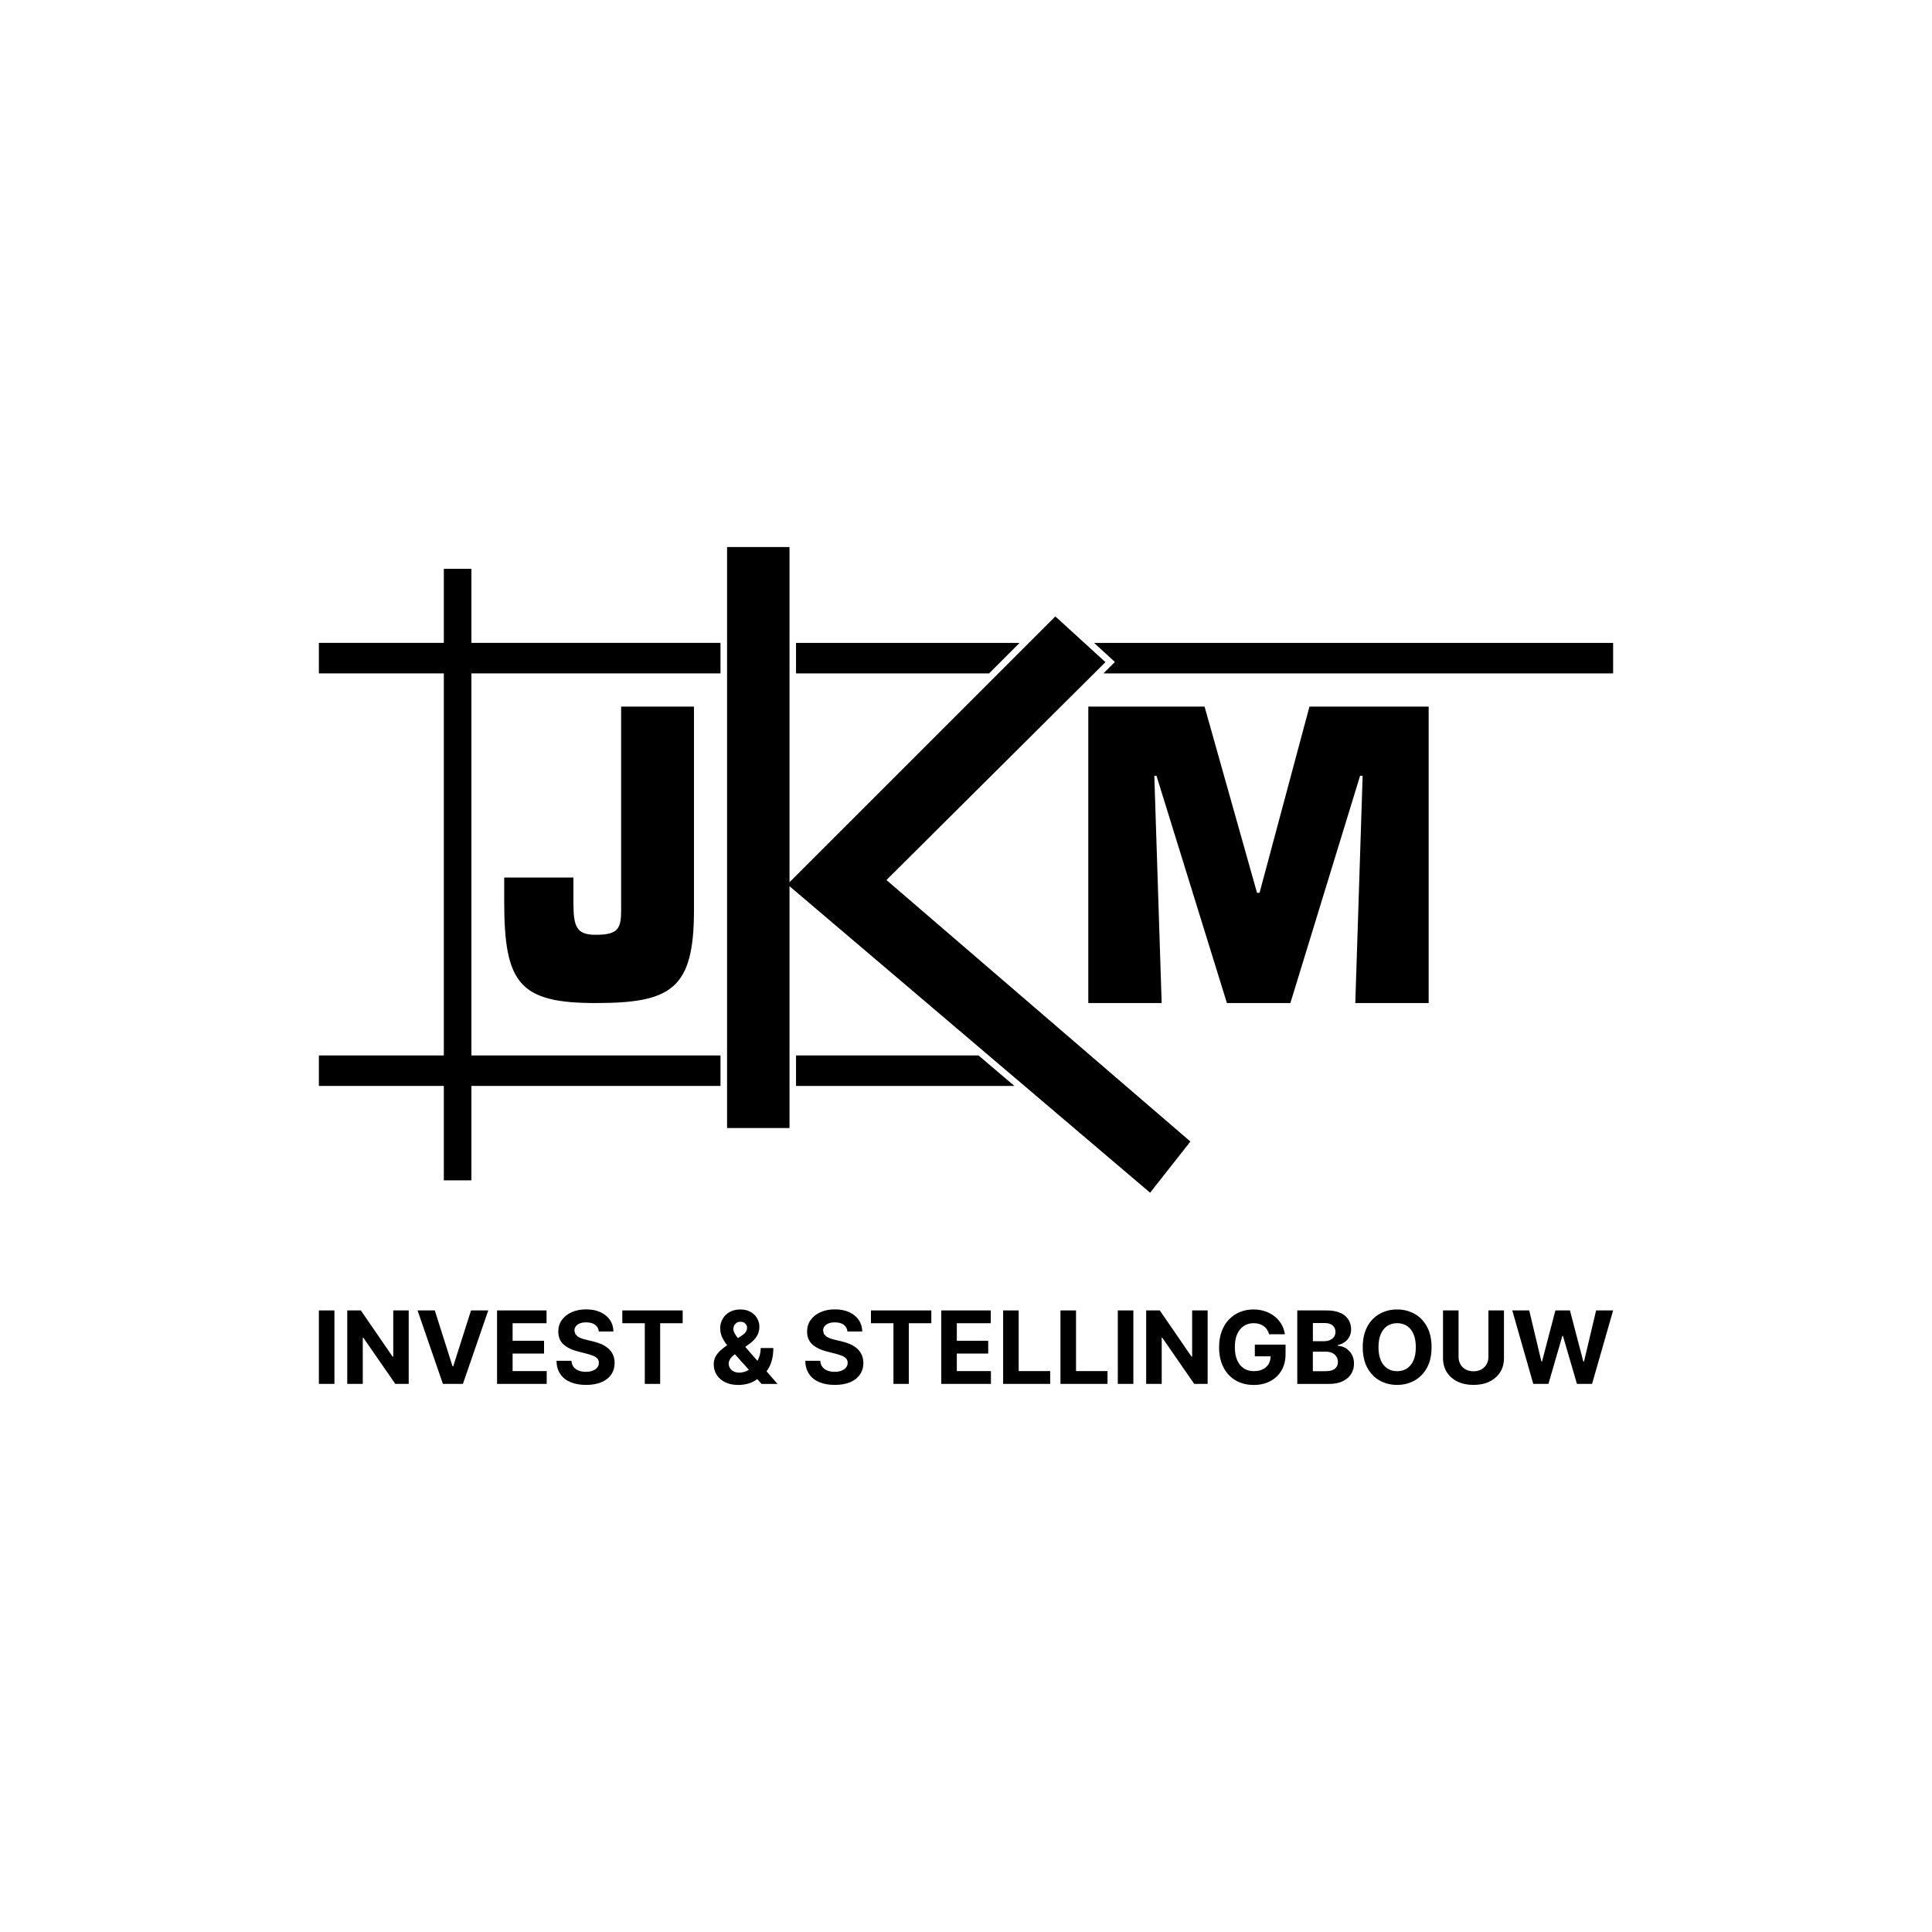 <svg xmlns="http://www.w3.org/2000/svg" id="a" viewBox="0 0 400 400"><rect x="66.02" y="271.31" width="3.22" height="15.21"></rect><polygon points="84.62 271.31 84.62 286.52 81.84 286.52 75.22 276.95 75.11 276.95 75.11 286.52 71.89 286.52 71.89 271.31 74.71 271.31 81.28 280.87 81.42 280.87 81.42 271.31 84.62 271.31"></polygon><polygon points="90.02 271.31 93.69 282.87 93.84 282.87 97.52 271.31 101.09 271.31 95.84 286.52 91.7 286.52 86.45 271.31 90.02 271.31"></polygon><polygon points="102.91 286.52 102.91 271.31 113.16 271.31 113.16 273.96 106.13 273.96 106.13 277.59 112.64 277.59 112.64 280.24 106.13 280.24 106.13 283.87 113.19 283.87 113.19 286.52 102.91 286.52"></polygon><path d="M123.98,275.68c-.06-.6-.32-1.07-.77-1.4-.45-.33-1.06-.5-1.84-.5-.52,0-.97.07-1.33.22-.36.15-.64.35-.83.61-.19.25-.29.55-.29.87l.18.71.52.53c.22.15.48.27.77.38.29.11.6.19.93.27l1.37.33c.66.15,1.27.35,1.83.59.55.25,1.04.55,1.44.91.41.36.72.79.95,1.28.22.49.34,1.05.34,1.69,0,.93-.24,1.74-.71,2.42-.47.68-1.14,1.21-2.02,1.58-.88.37-1.94.56-3.18.56s-2.29-.19-3.21-.56c-.91-.38-1.61-.93-2.12-1.68-.51-.74-.77-1.66-.8-2.75h3.11c.03.51.18.93.44,1.27.26.34.61.59,1.05.76.44.17.94.25,1.49.25s1.02-.08,1.42-.24.72-.38.94-.66c.22-.28.33-.61.33-.97,0-.34-.1-.63-.3-.86-.2-.23-.49-.43-.88-.59-.39-.16-.85-.31-1.41-.45l-1.66-.42c-1.28-.31-2.29-.8-3.04-1.46-.74-.66-1.11-1.56-1.11-2.68,0-.92.24-1.72.74-2.41.5-.69,1.18-1.23,2.05-1.61.87-.39,1.86-.58,2.97-.58s2.12.19,2.96.58c.84.39,1.5.92,1.97,1.61.47.69.71,1.48.73,2.39h-3.08Z"></path><polygon points="128.84 273.96 128.84 271.31 141.34 271.31 141.34 273.96 136.68 273.96 136.68 286.52 133.5 286.52 133.5 273.96 128.84 273.96"></polygon><path d="M152.86,286.74c-1.05,0-1.96-.19-2.72-.56-.76-.38-1.35-.89-1.76-1.53-.41-.65-.61-1.37-.61-2.17,0-.59.12-1.12.36-1.58.24-.46.57-.89,1-1.27.42-.39.92-.78,1.48-1.16l2.95-1.94c.38-.24.66-.5.84-.77.18-.27.27-.56.27-.88s-.12-.58-.36-.84-.59-.38-1.03-.38c-.3,0-.56.07-.77.2l-.51.51-.18.7c0,.32.09.64.27.97.18.32.42.67.71,1.03.3.36.62.76.97,1.18l7.21,8.28h-3.3l-6.02-6.7c-.39-.45-.79-.92-1.18-1.41-.39-.49-.72-1.02-.98-1.58-.26-.56-.39-1.16-.39-1.82,0-.74.17-1.4.52-1.99.35-.59.83-1.06,1.45-1.4.62-.34,1.35-.52,2.18-.52s1.51.16,2.11.49c.59.33,1.05.76,1.37,1.31.32.54.48,1.14.48,1.78,0,.72-.18,1.37-.53,1.95-.35.58-.85,1.1-1.49,1.56l-3.1,2.23c-.42.31-.73.62-.93.94-.2.32-.3.63-.3.92,0,.36.09.68.27.97.18.29.43.51.76.68.33.17.71.25,1.15.25.54,0,1.07-.12,1.59-.37s1-.59,1.43-1.05c.43-.45.77-.99,1.03-1.61.26-.63.39-1.32.39-2.07h2.62c0,.93-.1,1.77-.3,2.51-.2.75-.49,1.39-.85,1.95s-.78,1-1.24,1.36l-.43.27-.43.27c-.56.46-1.2.79-1.89.99-.7.2-1.38.3-2.06.3"></path><path d="M175.46,275.68c-.06-.6-.32-1.07-.76-1.4-.45-.33-1.06-.5-1.84-.5-.52,0-.97.07-1.33.22-.36.15-.64.35-.83.61-.19.25-.29.55-.29.87l.18.71.52.53c.22.15.48.27.77.38.29.11.6.19.93.27l1.37.33c.66.15,1.27.35,1.83.59.56.25,1.04.55,1.44.91.41.36.72.79.95,1.28.22.49.34,1.05.35,1.69,0,.93-.24,1.74-.71,2.42-.47.68-1.14,1.21-2.02,1.58-.88.37-1.94.56-3.18.56s-2.29-.19-3.2-.56c-.91-.38-1.61-.93-2.12-1.68-.51-.74-.77-1.66-.8-2.75h3.11c.03.51.18.93.44,1.27.26.34.61.59,1.05.76.44.17.93.25,1.49.25s1.02-.08,1.42-.24.72-.38.94-.66c.22-.28.33-.61.33-.97,0-.34-.1-.63-.3-.86-.2-.23-.49-.43-.88-.59-.39-.16-.85-.31-1.41-.45l-1.66-.42c-1.28-.31-2.29-.8-3.04-1.46-.74-.66-1.11-1.56-1.11-2.68,0-.92.24-1.72.74-2.41.5-.69,1.18-1.23,2.05-1.61.87-.39,1.86-.58,2.97-.58s2.12.19,2.96.58c.84.39,1.5.92,1.97,1.61.47.69.71,1.48.73,2.39h-3.08Z"></path><polygon points="180.32 273.96 180.32 271.31 192.82 271.31 192.82 273.96 188.16 273.96 188.16 286.52 184.98 286.52 184.98 273.96 180.32 273.96"></polygon><polygon points="194.88 286.52 194.88 271.31 205.13 271.31 205.13 273.96 198.1 273.96 198.1 277.59 204.6 277.59 204.6 280.24 198.1 280.24 198.1 283.87 205.16 283.87 205.16 286.52 194.88 286.52"></polygon><polygon points="207.69 286.52 207.69 271.31 210.91 271.31 210.91 283.87 217.43 283.87 217.43 286.52 207.69 286.52"></polygon><polygon points="219.56 286.52 219.56 271.31 222.78 271.31 222.78 283.87 229.3 283.87 229.3 286.52 219.56 286.52"></polygon><rect x="231.43" y="271.31" width="3.22" height="15.21"></rect><polygon points="250.03 271.31 250.03 286.52 247.25 286.52 240.63 276.95 240.52 276.95 240.52 286.52 237.3 286.52 237.3 271.31 240.12 271.31 246.69 280.87 246.82 280.87 246.82 271.31 250.03 271.31"></polygon><path d="M262.76,276.23c-.1-.36-.25-.68-.44-.96s-.42-.52-.69-.71c-.27-.19-.58-.35-.92-.45-.35-.1-.73-.16-1.14-.16-.78,0-1.46.19-2.05.58-.59.39-1.04.95-1.37,1.68-.33.73-.49,1.63-.49,2.69s.16,1.96.48,2.7c.32.74.78,1.31,1.37,1.7.59.39,1.28.58,2.09.58.73,0,1.35-.13,1.87-.39.52-.26.91-.63,1.19-1.1.27-.47.41-1.03.41-1.68l.65.1h-3.92v-2.42h6.36v1.92c0,1.34-.28,2.49-.85,3.44-.56.96-1.34,1.69-2.33,2.21-.99.52-2.12.78-3.4.78-1.43,0-2.68-.32-3.76-.95-1.08-.63-1.92-1.53-2.52-2.7-.6-1.17-.9-2.55-.9-4.15,0-1.24.18-2.33.54-3.3.36-.97.86-1.79,1.51-2.46.65-.67,1.4-1.19,2.26-1.54.86-.35,1.79-.53,2.8-.53.86,0,1.66.12,2.41.38.74.25,1.4.6,1.98,1.06.58.46,1.05,1,1.41,1.62.37.63.6,1.32.71,2.07h-3.27Z"></path><path d="M268.59,286.52v-15.21h6.09c1.12,0,2.05.17,2.8.5.75.33,1.31.79,1.68,1.38.38.59.57,1.26.57,2.02,0,.59-.12,1.11-.36,1.56-.24.45-.56.82-.98,1.1-.41.29-.88.49-1.41.61v.15c.58.02,1.12.19,1.63.49.51.3.92.73,1.24,1.27.32.54.48,1.19.48,1.93,0,.81-.2,1.53-.6,2.16-.4.63-.99,1.13-1.76,1.5-.78.37-1.74.55-2.87.55h-6.5ZM271.8,277.68h2.39c.44,0,.83-.08,1.18-.24.34-.15.62-.38.82-.66.2-.29.3-.63.3-1.03,0-.55-.19-.99-.58-1.33s-.94-.5-1.65-.5h-2.44v3.77ZM271.8,283.89h2.62c.9,0,1.55-.17,1.96-.52.41-.35.62-.8.62-1.38,0-.42-.1-.79-.3-1.11-.2-.32-.49-.57-.86-.76-.37-.18-.82-.27-1.33-.27h-2.7v4.04Z"></path><path d="M296.39,278.92c0,1.66-.31,3.07-.94,4.23-.63,1.17-1.48,2.05-2.56,2.66-1.08.61-2.29.92-3.63.92s-2.56-.31-3.64-.92c-1.07-.61-1.92-1.5-2.55-2.66-.62-1.17-.93-2.57-.93-4.23s.31-3.07.93-4.23c.62-1.17,1.47-2.05,2.55-2.66,1.07-.61,2.29-.92,3.64-.92s2.55.31,3.63.92c1.08.61,1.93,1.5,2.56,2.66.62,1.16.94,2.57.94,4.23M293.13,278.92c0-1.07-.16-1.98-.48-2.72-.32-.74-.77-1.3-1.35-1.68-.58-.38-1.26-.57-2.04-.57s-1.45.19-2.03.57c-.58.38-1.03.94-1.35,1.68-.32.74-.48,1.65-.48,2.72s.16,1.98.48,2.72c.32.74.77,1.3,1.35,1.68.58.38,1.26.57,2.03.57s1.46-.19,2.04-.57c.58-.38,1.03-.94,1.35-1.68.32-.74.48-1.65.48-2.72"></path><path d="M308.16,271.31h3.22v9.88c0,1.11-.26,2.08-.79,2.91-.53.83-1.26,1.48-2.21,1.94-.95.46-2.05.69-3.31.69s-2.37-.23-3.31-.69c-.94-.46-1.68-1.11-2.21-1.94-.52-.83-.79-1.8-.79-2.91v-9.88h3.22v9.61c0,.58.13,1.09.38,1.54.25.45.61.8,1.08,1.06.46.26,1.01.39,1.63.39s1.17-.13,1.63-.39c.46-.26.82-.61,1.08-1.06.25-.45.38-.97.38-1.54v-9.61Z"></path><polygon points="317.45 286.52 313.1 271.31 316.61 271.31 319.13 281.88 319.26 281.88 322.03 271.31 325.04 271.31 327.81 281.9 327.95 281.9 330.46 271.31 333.98 271.31 329.62 286.52 326.49 286.52 323.59 276.58 323.47 276.58 320.59 286.52 317.45 286.52"></polygon><path d="M104.39,181.69v5.03c0,16.97,3.24,20.95,18.93,20.95s20.36-2.92,20.36-19.24v-42.14h-15.08v42.14c0,3.82-.61,5.11-5.28,5.11-4.07,0-4.6-1.79-4.6-6.82v-5.03h-14.33Z"></path><polygon points="295.79 207.67 295.79 146.29 271.11 146.29 260.78 184.84 260.25 184.84 249.39 146.29 225.32 146.29 225.32 207.67 240.51 207.67 238.99 160.62 239.44 160.62 254.02 207.67 267.16 207.67 281.59 160.62 282.12 160.62 280.6 207.67 295.79 207.67"></polygon><polygon points="163.46 183.48 238.12 246.94 246.46 236.34 183.53 182.2 228.87 137.09 218.5 127.62 163.46 182.65 163.46 113.26 150.53 113.26 150.53 233.55 163.46 233.55 163.46 183.48"></polygon><polygon points="202.59 218.52 164.81 218.52 164.81 224.83 210.02 224.83 202.59 218.52"></polygon><polygon points="211.09 133.11 164.81 133.11 164.81 139.42 204.78 139.42 211.09 133.11"></polygon><polygon points="91.89 244.38 97.6 244.38 97.6 224.83 149.17 224.83 149.17 218.52 97.6 218.52 97.6 139.42 149.17 139.42 149.17 133.1 97.6 133.1 97.6 117.77 91.89 117.77 91.89 133.1 66.02 133.1 66.02 139.42 91.89 139.42 91.89 218.52 66.02 218.52 66.02 224.83 91.89 224.83 91.89 244.38"></polygon><polygon points="228.45 139.42 333.98 139.42 333.98 133.11 226.52 133.11 230.83 137.05 228.45 139.42"></polygon></svg>